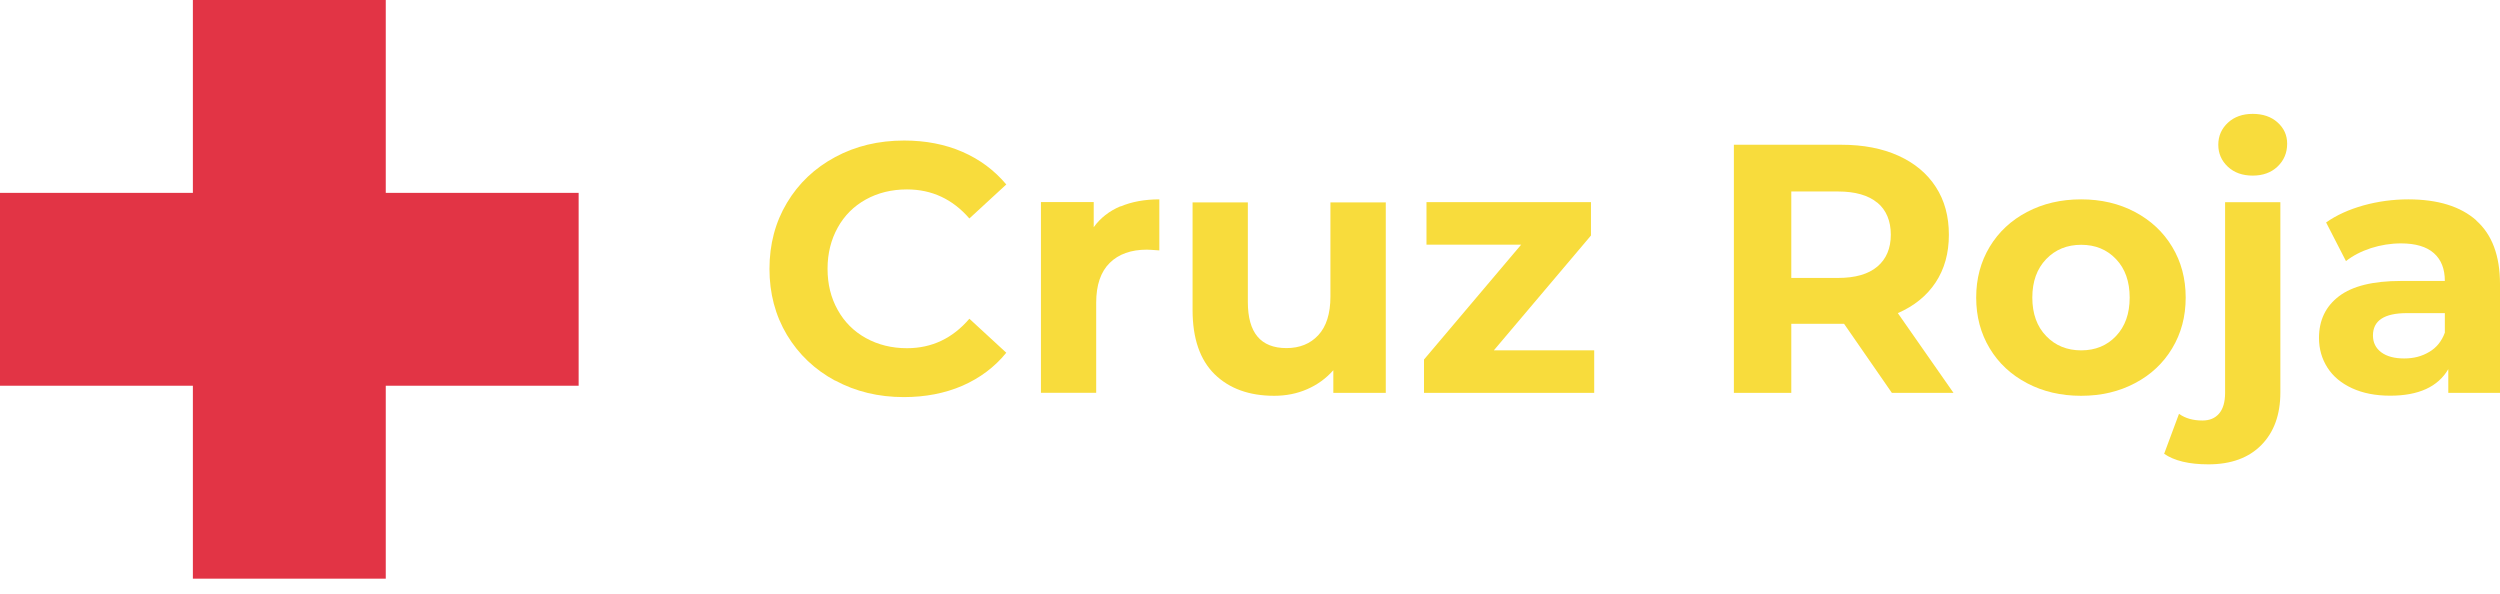 <svg xmlns="http://www.w3.org/2000/svg" width="160" height="38" viewBox="0 0 160 38" fill="none"><g clip-path="url(#clip0_46_999)"><path d="M24.689 12.344V0H12.344V12.344H0V24.689H12.344V37.033H24.689V24.689H37.033V12.344H24.689Z" fill="#E23445"></path><path d="M53.453 24.364C52.148 23.66 51.118 22.686 50.365 21.435C49.619 20.185 49.246 18.776 49.246 17.208C49.246 15.639 49.619 14.223 50.365 12.98C51.111 11.73 52.141 10.756 53.453 10.051C54.759 9.346 56.23 8.994 57.867 8.994C59.242 8.994 60.485 9.236 61.597 9.719C62.71 10.203 63.642 10.901 64.402 11.806L62.04 13.982C60.969 12.745 59.636 12.123 58.047 12.123C57.066 12.123 56.189 12.338 55.415 12.766C54.641 13.194 54.04 13.795 53.612 14.569C53.184 15.342 52.963 16.22 52.963 17.201C52.963 18.182 53.177 19.059 53.612 19.833C54.04 20.606 54.641 21.207 55.415 21.636C56.189 22.064 57.066 22.285 58.047 22.285C59.636 22.285 60.962 21.656 62.04 20.399L64.402 22.575C63.649 23.501 62.71 24.198 61.591 24.689C60.471 25.172 59.221 25.414 57.846 25.414C56.23 25.414 54.766 25.062 53.46 24.357" fill="#F8DC3C"></path><path d="M71.711 13.215C72.429 12.911 73.258 12.759 74.197 12.759V16.026C73.804 15.999 73.541 15.978 73.403 15.978C72.388 15.978 71.593 16.261 71.02 16.828C70.447 17.394 70.156 18.244 70.156 19.377V25.138H66.62V12.931H69.998V14.541C70.419 13.954 70.992 13.505 71.711 13.201" fill="#F8DC3C"></path><path d="M88.69 12.938V25.145H85.333V23.694C84.863 24.226 84.304 24.627 83.655 24.91C83.005 25.193 82.301 25.331 81.548 25.331C79.945 25.331 78.674 24.868 77.734 23.95C76.795 23.024 76.325 21.656 76.325 19.846V12.952H79.862V19.328C79.862 21.297 80.684 22.278 82.335 22.278C83.178 22.278 83.862 22.002 84.373 21.449C84.884 20.896 85.147 20.074 85.147 18.99V12.952H88.683L88.69 12.938Z" fill="#F8DC3C"></path><path d="M102.029 22.423V25.145H91.136V23.01L97.353 15.66H91.295V12.938H101.822V15.073L95.605 22.423H102.029Z" fill="#F8DC3C"></path><path d="M120.148 12.973C119.575 12.497 118.732 12.255 117.634 12.255H114.643V17.788H117.634C118.739 17.788 119.575 17.546 120.148 17.063C120.722 16.579 121.012 15.895 121.012 15.018C121.012 14.141 120.722 13.443 120.148 12.966M121.081 25.145L118.021 20.724H114.643V25.145H110.968V9.264H117.841C119.25 9.264 120.466 9.499 121.502 9.968C122.538 10.438 123.333 11.101 123.892 11.965C124.452 12.828 124.728 13.844 124.728 15.025C124.728 16.206 124.445 17.221 123.879 18.078C123.312 18.935 122.504 19.584 121.461 20.04L125.025 25.145H121.081Z" fill="#F8DC3C"></path><path d="M135.428 21.504C136.008 20.889 136.299 20.074 136.299 19.045C136.299 18.016 136.008 17.194 135.428 16.586C134.848 15.971 134.102 15.667 133.197 15.667C132.292 15.667 131.539 15.971 130.952 16.586C130.365 17.201 130.068 18.016 130.068 19.045C130.068 20.074 130.365 20.896 130.952 21.504C131.539 22.119 132.292 22.423 133.197 22.423C134.102 22.423 134.848 22.119 135.428 21.504ZM129.729 24.523C128.707 23.984 127.912 23.245 127.339 22.292C126.766 21.338 126.476 20.261 126.476 19.045C126.476 17.829 126.766 16.752 127.339 15.798C127.912 14.845 128.714 14.099 129.729 13.567C130.752 13.028 131.905 12.759 133.19 12.759C134.475 12.759 135.622 13.028 136.637 13.567C137.653 14.106 138.447 14.845 139.02 15.798C139.594 16.752 139.884 17.829 139.884 19.045C139.884 20.261 139.594 21.338 139.02 22.292C138.447 23.245 137.653 23.991 136.637 24.523C135.622 25.062 134.475 25.331 133.19 25.331C131.905 25.331 130.752 25.062 129.729 24.523Z" fill="#F8DC3C"></path><path d="M142.585 10.673C142.178 10.293 141.971 9.823 141.971 9.264C141.971 8.704 142.178 8.234 142.585 7.855C142.993 7.475 143.525 7.288 144.174 7.288C144.824 7.288 145.356 7.468 145.763 7.834C146.171 8.2 146.378 8.649 146.378 9.195C146.378 9.782 146.171 10.272 145.763 10.659C145.356 11.046 144.824 11.239 144.174 11.239C143.525 11.239 142.993 11.053 142.585 10.673ZM138.503 29.048L139.456 26.485C139.864 26.775 140.361 26.913 140.955 26.913C141.411 26.913 141.763 26.768 142.019 26.471C142.275 26.174 142.406 25.732 142.406 25.145V12.939H145.943V25.117C145.943 26.54 145.535 27.659 144.727 28.481C143.919 29.303 142.786 29.718 141.335 29.718C140.099 29.718 139.152 29.49 138.503 29.041" fill="#F8DC3C"></path><path d="M155.468 22.526C155.938 22.25 156.269 21.836 156.47 21.29V20.04H154.045C152.594 20.04 151.869 20.516 151.869 21.47C151.869 21.925 152.049 22.285 152.401 22.547C152.753 22.81 153.244 22.941 153.865 22.941C154.487 22.941 155.005 22.803 155.475 22.52M158.48 14.113C159.495 15.011 160 16.372 160 18.181V25.145H156.691V23.625C156.028 24.758 154.784 25.324 152.974 25.324C152.035 25.324 151.227 25.165 150.536 24.848C149.845 24.53 149.32 24.095 148.961 23.535C148.602 22.976 148.415 22.34 148.415 21.628C148.415 20.496 148.843 19.605 149.7 18.955C150.556 18.306 151.876 17.981 153.658 17.981H156.47C156.47 17.207 156.235 16.613 155.765 16.199C155.295 15.784 154.591 15.577 153.658 15.577C153.009 15.577 152.366 15.681 151.738 15.881C151.109 16.088 150.577 16.365 150.142 16.71L148.871 14.237C149.534 13.767 150.335 13.408 151.261 13.146C152.194 12.89 153.147 12.759 154.128 12.759C156.021 12.759 157.471 13.208 158.487 14.106" fill="#F8DC3C"></path></g><defs><clipPath id="clip0_46_999"><rect width="160" height="37.033" fill="white"></rect></clipPath></defs></svg>